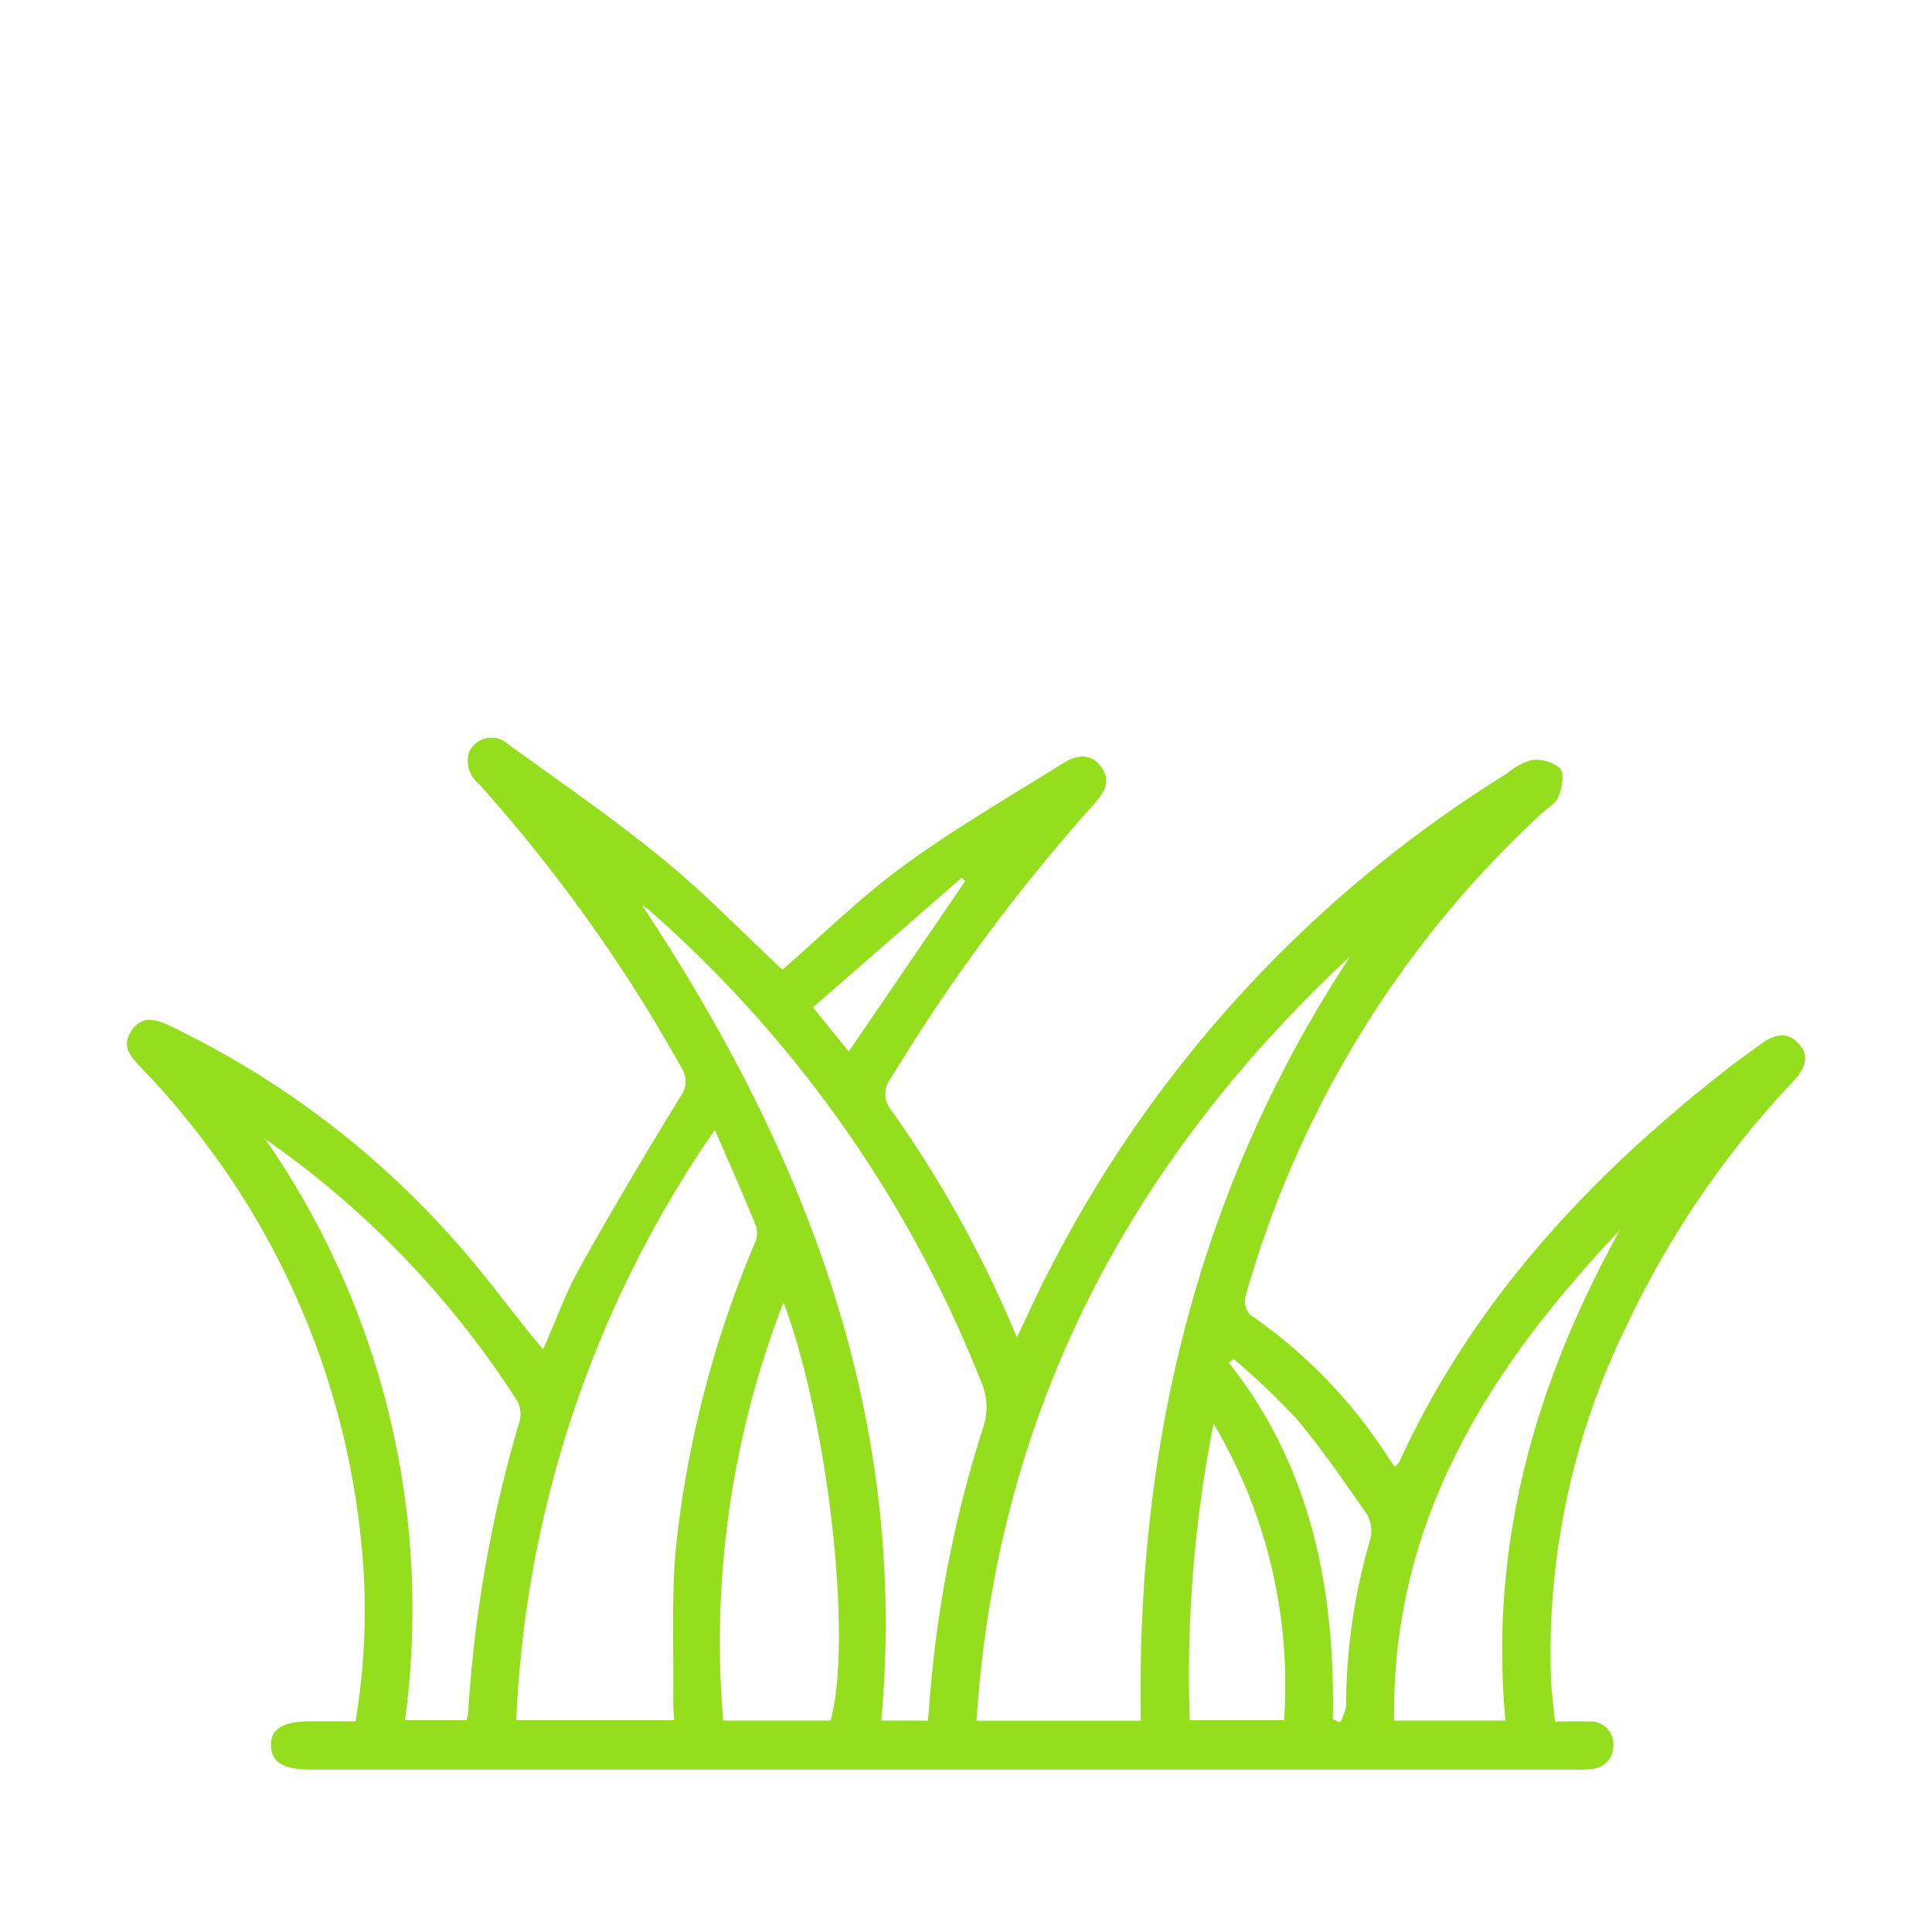 <svg id="icono-pasto" xmlns="http://www.w3.org/2000/svg" xmlns:xlink="http://www.w3.org/1999/xlink" width="71" height="71" viewBox="0 0 71 71">
  <defs>
    <clipPath id="clip-path">
      <rect id="Rectángulo_382" data-name="Rectángulo 382" width="61.67" height="37.915" fill="#94de1d"/>
    </clipPath>
  </defs>
  <rect id="Rectángulo_389" data-name="Rectángulo 389" width="71" height="71" fill="none"/>
  <g id="Grupo_3727" data-name="Grupo 3727" transform="translate(4.665 27.12)">
    <g id="Grupo_3726" data-name="Grupo 3726" clip-path="url(#clip-path)">
      <path id="Trazado_1084" data-name="Trazado 1084" d="M8.4,36.14a24.45,24.45,0,0,0,.222-6.46A29.112,29.112,0,0,0,2.071,13.861c-.487-.607-1.014-1.185-1.553-1.747-.39-.407-.74-.812-.341-1.373s.9-.4,1.412-.155a32.988,32.988,0,0,1,10.422,7.849c1.025,1.14,1.936,2.382,2.9,3.577.11.137.226.269.385.457.457-1.036.816-2.05,1.332-2.975,1.181-2.116,2.415-4.2,3.685-6.269a.951.951,0,0,0,.041-1.148A57.655,57.655,0,0,0,12.935,1.691a1.086,1.086,0,0,1-.361-1.17.9.9,0,0,1,1.44-.285c1.912,1.38,3.859,2.723,5.683,4.214,1.554,1.271,2.957,2.726,4.392,4.067,1.465-1.272,2.874-2.666,4.456-3.822,1.862-1.36,3.869-2.521,5.827-3.747.467-.292,1.008-.444,1.417.1s.11.982-.264,1.4a67.74,67.74,0,0,0-7.441,10.041.935.935,0,0,0,.021,1.213,42.592,42.592,0,0,1,4.6,8.333c.154-.326.264-.557.371-.789A46.24,46.24,0,0,1,50.725,1.3,2.339,2.339,0,0,1,51.62.813a1.387,1.387,0,0,1,1.055.31c.165.2.057.716-.069,1.037-.1.251-.406.423-.626.623A38.3,38.3,0,0,0,41.1,20.544a.741.741,0,0,0,.191.661,18.513,18.513,0,0,1,5.077,5.261c.066.092.13.186.226.323a1.045,1.045,0,0,0,.173-.2c2.718-5.923,7.024-10.518,12.1-14.471.361-.282.739-.542,1.106-.817.478-.36,1-.587,1.467-.061s.153,1-.258,1.436a34.538,34.538,0,0,0-6.051,8.885,27.314,27.314,0,0,0-2.8,12.963c.021.521.092,1.04.146,1.621.452,0,.86-.01,1.268,0a.828.828,0,0,1,.879.863.849.849,0,0,1-.8.882,3.6,3.6,0,0,1-.618.021H6.756c-1,0-1.438-.261-1.462-.865-.025-.625.432-.908,1.469-.907H8.4m28.86-.022c-.177-10.163,2.1-19.587,7.7-28.1-8.158,7.6-13.008,16.81-13.737,28.1ZM21.608,14.4a41.173,41.173,0,0,0-7.3,21.7h5.8c-.013-.269-.035-.5-.033-.721.024-1.9-.073-3.81.106-5.695a39.378,39.378,0,0,1,2.866-11.056.983.983,0,0,0,.091-.639c-.468-1.161-.978-2.306-1.529-3.584m7.826,21.709c.018-.2.033-.353.045-.508A43.991,43.991,0,0,1,31.494,25.25a2.308,2.308,0,0,0-.04-1.434,45.166,45.166,0,0,0-12.276-17.5,2.168,2.168,0,0,0-.247-.168c6.018,9.09,9.8,18.808,8.792,29.961ZM5.078,14.736A30.315,30.315,0,0,1,10.218,36.1h2.26a1.467,1.467,0,0,0,.057-.225,48.125,48.125,0,0,1,1.9-10.79,1.014,1.014,0,0,0-.112-.752,34.238,34.238,0,0,0-9.248-9.6M25.858,36.11c.817-2.946-.082-11-1.731-15.367A34.542,34.542,0,0,0,21.91,36.11Zm24.8,0c-.6-6.52,1.112-12.433,4.21-18.027-4.8,5.07-8.4,10.672-8.3,18.027ZM39.933,25.2a47.694,47.694,0,0,0-.876,10.9h3.466a18.784,18.784,0,0,0-2.59-10.9M44.32,36.061l.26.118a1.926,1.926,0,0,0,.225-.607,21.77,21.77,0,0,1,.88-6.1,1.237,1.237,0,0,0-.113-.932c-.831-1.206-1.664-2.419-2.607-3.537a27.118,27.118,0,0,0-2.3-2.185l-.167.146c3.043,3.851,3.9,8.339,3.82,13.1M26.528,11.518l4.277-6.256-.128-.127L25.211,9.9l1.317,1.622" transform="translate(0 -0.001)" fill="#94de1d"/>
    </g>
  </g>
</svg>
